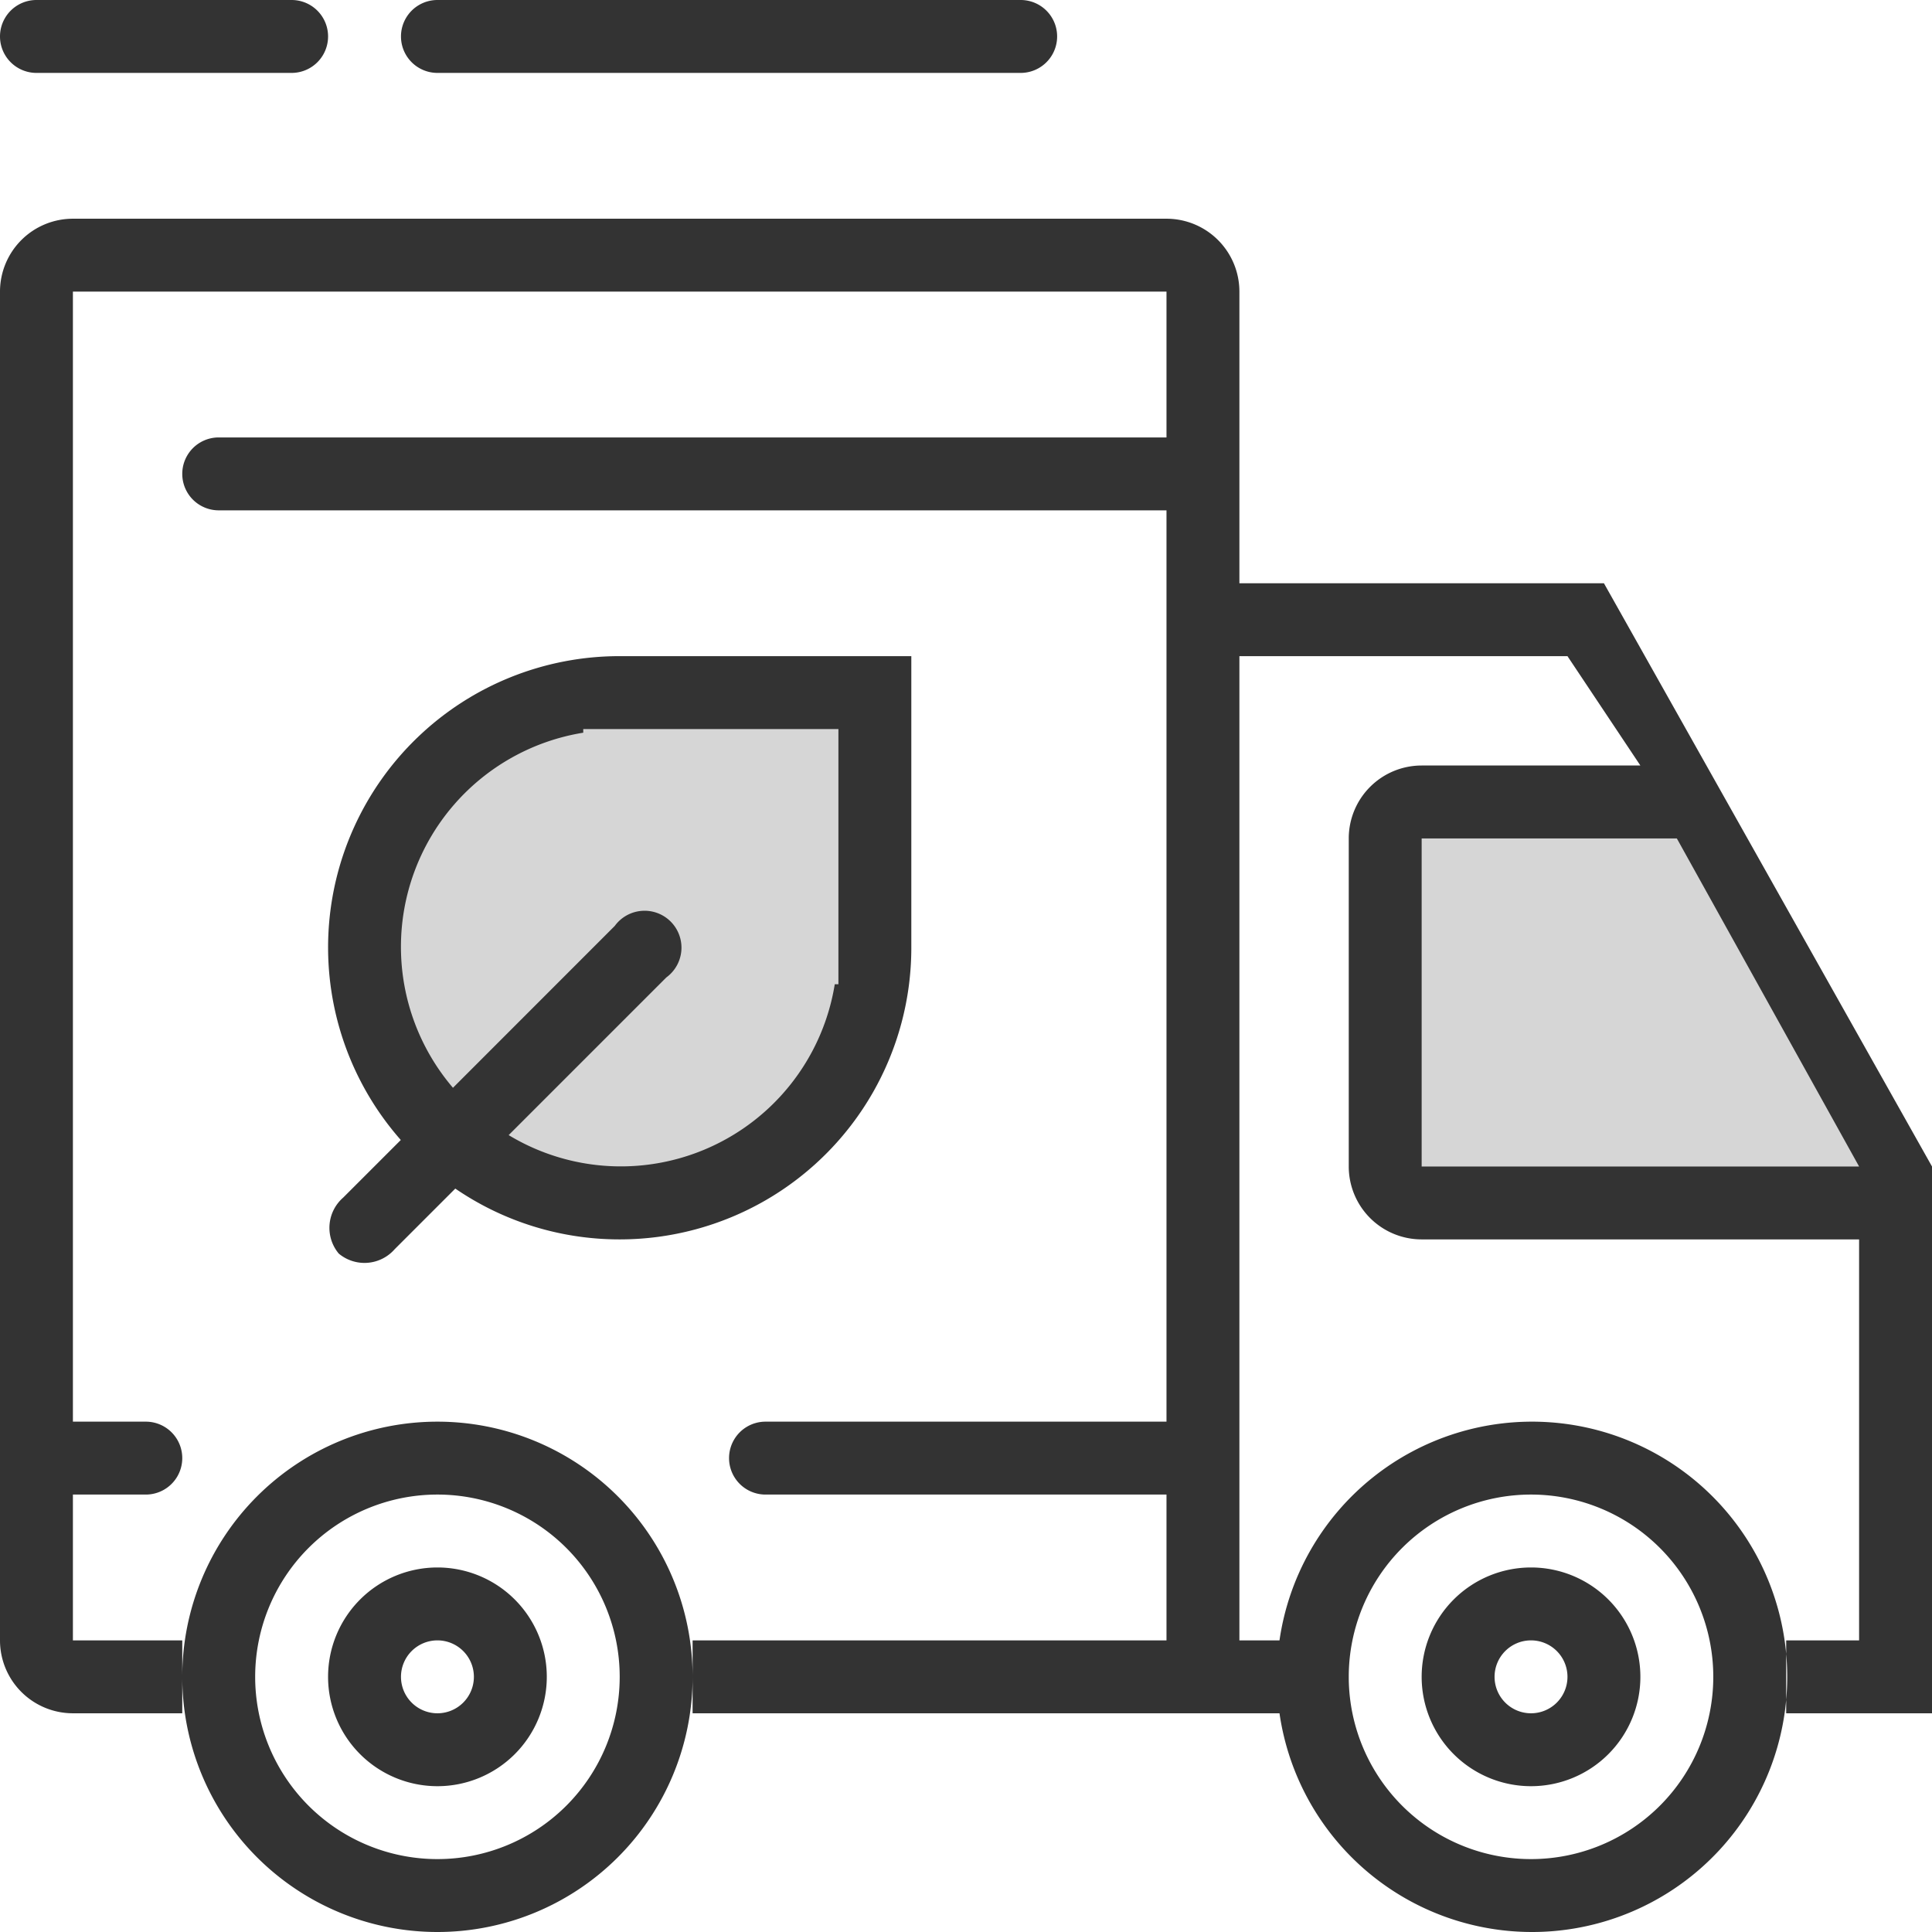 <svg id="Р�РєРѕРЅРєР°" xmlns="http://www.w3.org/2000/svg" width="53" height="53" viewBox="0 0 53 53">
  <rect x="0" y="0" width="53" height="53" fill="#333333" stroke="none"/>
  <defs>
    <style>
      .cls-1, .cls-2 {
        fill: #fff;
        fill-rule: evenodd;
      }

      .cls-1 {
        opacity: 0.8;
      }
    </style>
  </defs>
  <path id="Rounded_Rectangle_4_copy_2" data-name="Rounded Rectangle 4 copy 2" class="cls-1" d="M46,23H39v9H51ZM23,20H16v0.1a5.951,5.951,0,0,0-3.574,9.741L16.865,25.4a1.012,1.012,0,1,1,1.414,1.414l-4.325,4.325A5.945,5.945,0,0,0,22.9,27H23V20Z"/>
  <path id="Rounded_Rectangle_4_copy" data-name="Rounded Rectangle 4 copy" class="cls-2" d="M0,0H53V53H0V0ZM53,34V47H49V45h2V34H39a2,2,0,0,1-2-2V23a2,2,0,0,1,2-2h6l-2-3H34V45h1.1a7,7,0,1,1,0,2H19V45H32V41H21a1,1,0,0,1,0-2H32V14H6a1,1,0,0,1,0-2H32V8H2V39H4a1,1,0,0,1,0,2H2v4H5v2H2a2,2,0,0,1-2-2V8A2,2,0,0,1,2,6H32a2,2,0,0,1,2,2v8H44l9,16v1.937L53.035,34H53ZM42,51a5,5,0,1,0-5-5A5,5,0,0,0,42,51ZM12,39a7,7,0,1,1-7,7A7,7,0,0,1,12,39Zm0,12a5,5,0,1,0-5-5A5,5,0,0,0,12,51Zm5-17a7.96,7.96,0,0,1-4.51-1.394l-1.662,1.662a1.1,1.1,0,0,1-1.535.121,1.1,1.1,0,0,1,.121-1.535l1.581-1.581A7.991,7.991,0,0,1,17,18h8v8A8,8,0,0,1,17,34ZM1,0H8A1,1,0,0,1,8,2H1A1,1,0,0,1,1,0ZM12,0H28a1,1,0,0,1,0,2H12A1,1,0,0,1,12,0ZM42,43a3,3,0,1,1-3,3A3,3,0,0,1,42,43Zm0,2a1,1,0,1,1-1,1A1,1,0,0,1,42,45ZM12,43a3,3,0,1,1-3,3A3,3,0,0,1,12,43Zm0,2a1,1,0,1,1-1,1A1,1,0,0,1,12,45Z"/>
</svg>
